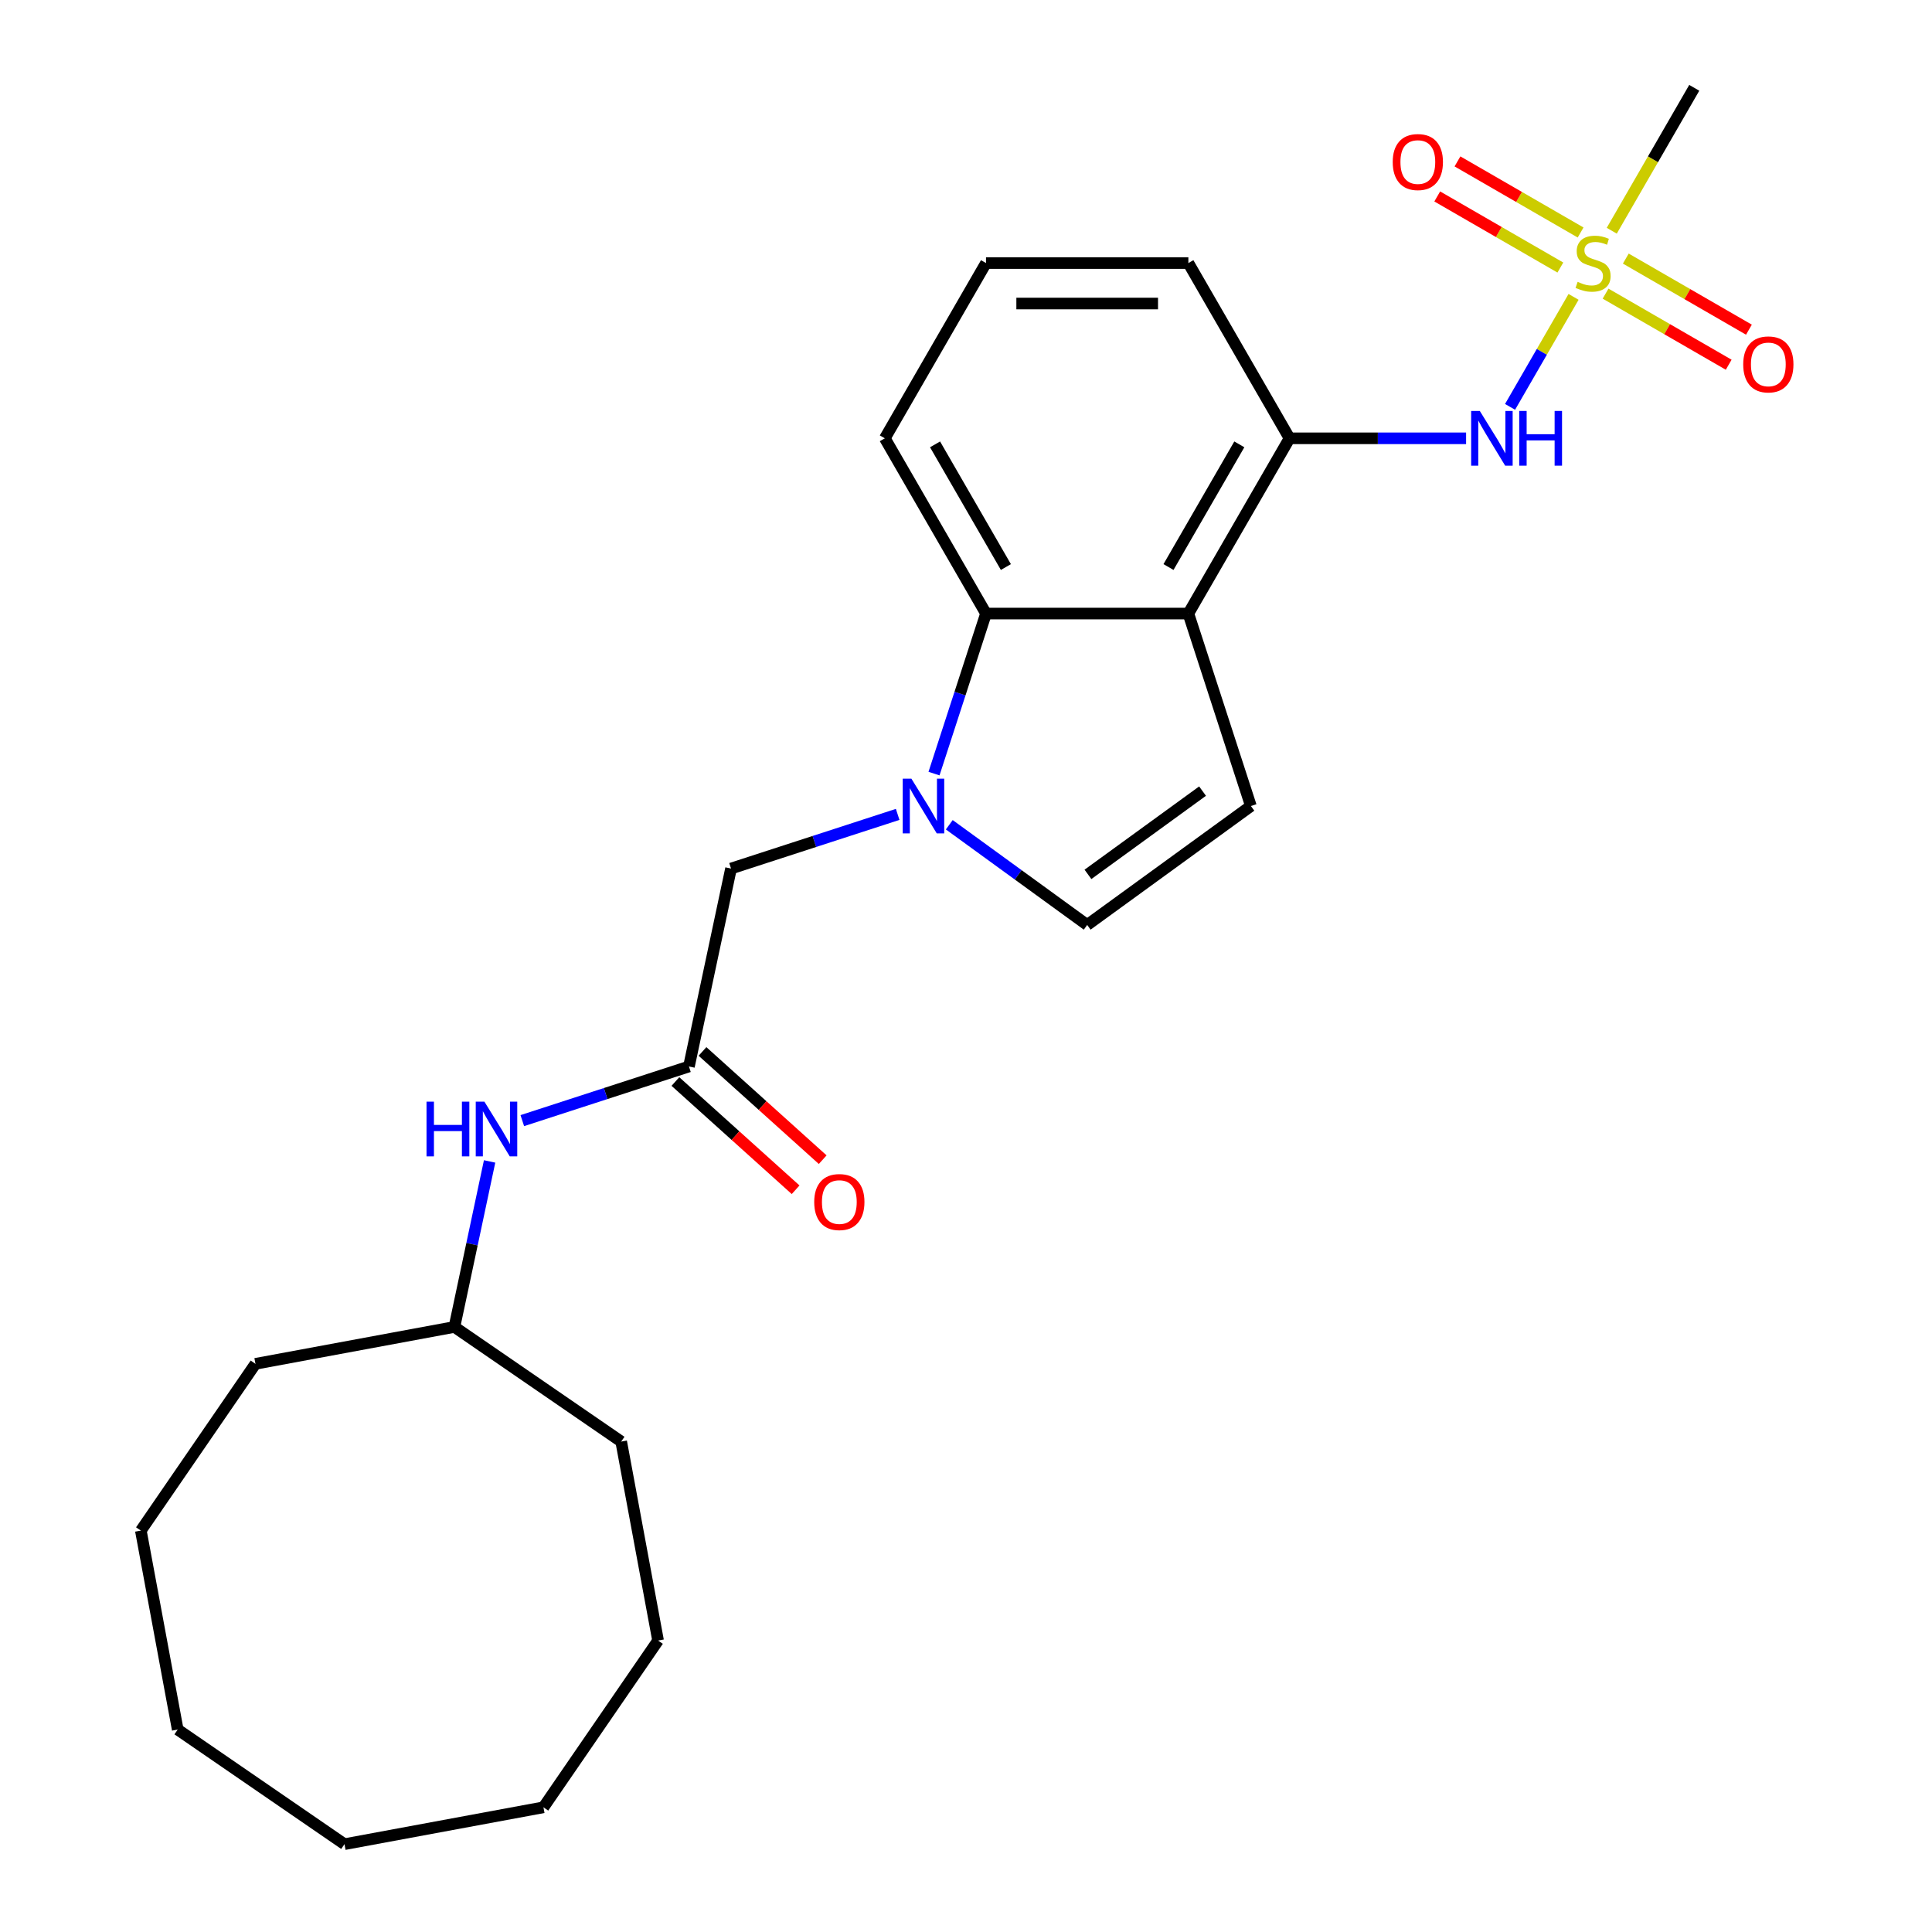 <?xml version='1.0' encoding='iso-8859-1'?>
<svg version='1.1' baseProfile='full'
              xmlns='http://www.w3.org/2000/svg'
                      xmlns:rdkit='http://www.rdkit.org/xml'
                      xmlns:xlink='http://www.w3.org/1999/xlink'
                  xml:space='preserve'
width='1000px' height='1000px' viewBox='0 0 1000 1000'>
<!-- END OF HEADER -->
<rect style='opacity:1.0;fill:#FFFFFF;stroke:none' width='1000' height='1000' x='0' y='0'> </rect>
<path class='bond-5' d='M 814.474,153.661 L 798.038,182.129' style='fill:none;fill-rule:evenodd;stroke:#CCCC00;stroke-width:6px;stroke-linecap:butt;stroke-linejoin:miter;stroke-opacity:1' />
<path class='bond-5' d='M 798.038,182.129 L 781.602,210.597' style='fill:none;fill-rule:evenodd;stroke:#0000FF;stroke-width:6px;stroke-linecap:butt;stroke-linejoin:miter;stroke-opacity:1' />
<path class='bond-9' d='M 818.116,120.337 L 786.251,101.941' style='fill:none;fill-rule:evenodd;stroke:#CCCC00;stroke-width:6px;stroke-linecap:butt;stroke-linejoin:miter;stroke-opacity:1' />
<path class='bond-9' d='M 786.251,101.941 L 754.387,83.544' style='fill:none;fill-rule:evenodd;stroke:#FF0000;stroke-width:6px;stroke-linecap:butt;stroke-linejoin:miter;stroke-opacity:1' />
<path class='bond-9' d='M 807.642,138.479 L 775.777,120.082' style='fill:none;fill-rule:evenodd;stroke:#CCCC00;stroke-width:6px;stroke-linecap:butt;stroke-linejoin:miter;stroke-opacity:1' />
<path class='bond-9' d='M 775.777,120.082 L 743.913,101.685' style='fill:none;fill-rule:evenodd;stroke:#FF0000;stroke-width:6px;stroke-linecap:butt;stroke-linejoin:miter;stroke-opacity:1' />
<path class='bond-10' d='M 831.039,151.987 L 862.903,170.384' style='fill:none;fill-rule:evenodd;stroke:#CCCC00;stroke-width:6px;stroke-linecap:butt;stroke-linejoin:miter;stroke-opacity:1' />
<path class='bond-10' d='M 862.903,170.384 L 894.767,188.781' style='fill:none;fill-rule:evenodd;stroke:#FF0000;stroke-width:6px;stroke-linecap:butt;stroke-linejoin:miter;stroke-opacity:1' />
<path class='bond-10' d='M 841.513,133.846 L 873.377,152.242' style='fill:none;fill-rule:evenodd;stroke:#CCCC00;stroke-width:6px;stroke-linecap:butt;stroke-linejoin:miter;stroke-opacity:1' />
<path class='bond-10' d='M 873.377,152.242 L 905.241,170.639' style='fill:none;fill-rule:evenodd;stroke:#FF0000;stroke-width:6px;stroke-linecap:butt;stroke-linejoin:miter;stroke-opacity:1' />
<path class='bond-13' d='M 834.241,119.424 L 855.594,82.439' style='fill:none;fill-rule:evenodd;stroke:#CCCC00;stroke-width:6px;stroke-linecap:butt;stroke-linejoin:miter;stroke-opacity:1' />
<path class='bond-13' d='M 855.594,82.439 L 876.947,45.455' style='fill:none;fill-rule:evenodd;stroke:#000000;stroke-width:6px;stroke-linecap:butt;stroke-linejoin:miter;stroke-opacity:1' />
<path class='bond-0' d='M 483.442,400.413 L 496.899,358.995' style='fill:none;fill-rule:evenodd;stroke:#0000FF;stroke-width:6px;stroke-linecap:butt;stroke-linejoin:miter;stroke-opacity:1' />
<path class='bond-0' d='M 496.899,358.995 L 510.356,317.578' style='fill:none;fill-rule:evenodd;stroke:#000000;stroke-width:6px;stroke-linecap:butt;stroke-linejoin:miter;stroke-opacity:1' />
<path class='bond-8' d='M 464.631,421.532 L 421.504,435.545' style='fill:none;fill-rule:evenodd;stroke:#0000FF;stroke-width:6px;stroke-linecap:butt;stroke-linejoin:miter;stroke-opacity:1' />
<path class='bond-8' d='M 421.504,435.545 L 378.376,449.558' style='fill:none;fill-rule:evenodd;stroke:#000000;stroke-width:6px;stroke-linecap:butt;stroke-linejoin:miter;stroke-opacity:1' />
<path class='bond-26' d='M 491.348,426.897 L 527.038,452.827' style='fill:none;fill-rule:evenodd;stroke:#0000FF;stroke-width:6px;stroke-linecap:butt;stroke-linejoin:miter;stroke-opacity:1' />
<path class='bond-26' d='M 527.038,452.827 L 562.727,478.756' style='fill:none;fill-rule:evenodd;stroke:#000000;stroke-width:6px;stroke-linecap:butt;stroke-linejoin:miter;stroke-opacity:1' />
<path class='bond-1' d='M 615.097,317.578 L 667.467,226.87' style='fill:none;fill-rule:evenodd;stroke:#000000;stroke-width:6px;stroke-linecap:butt;stroke-linejoin:miter;stroke-opacity:1' />
<path class='bond-1' d='M 604.811,293.497 L 641.47,230.002' style='fill:none;fill-rule:evenodd;stroke:#000000;stroke-width:6px;stroke-linecap:butt;stroke-linejoin:miter;stroke-opacity:1' />
<path class='bond-2' d='M 615.097,317.578 L 510.356,317.578' style='fill:none;fill-rule:evenodd;stroke:#000000;stroke-width:6px;stroke-linecap:butt;stroke-linejoin:miter;stroke-opacity:1' />
<path class='bond-3' d='M 615.097,317.578 L 647.463,417.191' style='fill:none;fill-rule:evenodd;stroke:#000000;stroke-width:6px;stroke-linecap:butt;stroke-linejoin:miter;stroke-opacity:1' />
<path class='bond-25' d='M 510.356,317.578 L 457.986,226.87' style='fill:none;fill-rule:evenodd;stroke:#000000;stroke-width:6px;stroke-linecap:butt;stroke-linejoin:miter;stroke-opacity:1' />
<path class='bond-25' d='M 520.643,293.497 L 483.983,230.002' style='fill:none;fill-rule:evenodd;stroke:#000000;stroke-width:6px;stroke-linecap:butt;stroke-linejoin:miter;stroke-opacity:1' />
<path class='bond-4' d='M 647.463,417.191 L 562.727,478.756' style='fill:none;fill-rule:evenodd;stroke:#000000;stroke-width:6px;stroke-linecap:butt;stroke-linejoin:miter;stroke-opacity:1' />
<path class='bond-4' d='M 622.44,409.479 L 563.124,452.574' style='fill:none;fill-rule:evenodd;stroke:#000000;stroke-width:6px;stroke-linecap:butt;stroke-linejoin:miter;stroke-opacity:1' />
<path class='bond-6' d='M 758.848,226.87 L 713.158,226.87' style='fill:none;fill-rule:evenodd;stroke:#0000FF;stroke-width:6px;stroke-linecap:butt;stroke-linejoin:miter;stroke-opacity:1' />
<path class='bond-6' d='M 713.158,226.87 L 667.467,226.87' style='fill:none;fill-rule:evenodd;stroke:#000000;stroke-width:6px;stroke-linecap:butt;stroke-linejoin:miter;stroke-opacity:1' />
<path class='bond-16' d='M 667.467,226.87 L 615.097,136.162' style='fill:none;fill-rule:evenodd;stroke:#000000;stroke-width:6px;stroke-linecap:butt;stroke-linejoin:miter;stroke-opacity:1' />
<path class='bond-7' d='M 356.599,552.009 L 378.376,449.558' style='fill:none;fill-rule:evenodd;stroke:#000000;stroke-width:6px;stroke-linecap:butt;stroke-linejoin:miter;stroke-opacity:1' />
<path class='bond-11' d='M 356.599,552.009 L 313.472,566.022' style='fill:none;fill-rule:evenodd;stroke:#000000;stroke-width:6px;stroke-linecap:butt;stroke-linejoin:miter;stroke-opacity:1' />
<path class='bond-11' d='M 313.472,566.022 L 270.344,580.035' style='fill:none;fill-rule:evenodd;stroke:#0000FF;stroke-width:6px;stroke-linecap:butt;stroke-linejoin:miter;stroke-opacity:1' />
<path class='bond-12' d='M 349.591,559.793 L 380.7,587.804' style='fill:none;fill-rule:evenodd;stroke:#000000;stroke-width:6px;stroke-linecap:butt;stroke-linejoin:miter;stroke-opacity:1' />
<path class='bond-12' d='M 380.7,587.804 L 411.81,615.815' style='fill:none;fill-rule:evenodd;stroke:#FF0000;stroke-width:6px;stroke-linecap:butt;stroke-linejoin:miter;stroke-opacity:1' />
<path class='bond-12' d='M 363.608,544.226 L 394.717,572.236' style='fill:none;fill-rule:evenodd;stroke:#000000;stroke-width:6px;stroke-linecap:butt;stroke-linejoin:miter;stroke-opacity:1' />
<path class='bond-12' d='M 394.717,572.236 L 425.827,600.247' style='fill:none;fill-rule:evenodd;stroke:#FF0000;stroke-width:6px;stroke-linecap:butt;stroke-linejoin:miter;stroke-opacity:1' />
<path class='bond-14' d='M 253.419,601.154 L 244.314,643.991' style='fill:none;fill-rule:evenodd;stroke:#0000FF;stroke-width:6px;stroke-linecap:butt;stroke-linejoin:miter;stroke-opacity:1' />
<path class='bond-14' d='M 244.314,643.991 L 235.209,686.827' style='fill:none;fill-rule:evenodd;stroke:#000000;stroke-width:6px;stroke-linecap:butt;stroke-linejoin:miter;stroke-opacity:1' />
<path class='bond-18' d='M 235.209,686.827 L 132.223,705.915' style='fill:none;fill-rule:evenodd;stroke:#000000;stroke-width:6px;stroke-linecap:butt;stroke-linejoin:miter;stroke-opacity:1' />
<path class='bond-19' d='M 235.209,686.827 L 321.528,746.153' style='fill:none;fill-rule:evenodd;stroke:#000000;stroke-width:6px;stroke-linecap:butt;stroke-linejoin:miter;stroke-opacity:1' />
<path class='bond-15' d='M 457.986,226.87 L 510.356,136.162' style='fill:none;fill-rule:evenodd;stroke:#000000;stroke-width:6px;stroke-linecap:butt;stroke-linejoin:miter;stroke-opacity:1' />
<path class='bond-17' d='M 615.097,136.162 L 510.356,136.162' style='fill:none;fill-rule:evenodd;stroke:#000000;stroke-width:6px;stroke-linecap:butt;stroke-linejoin:miter;stroke-opacity:1' />
<path class='bond-17' d='M 599.386,157.11 L 526.068,157.11' style='fill:none;fill-rule:evenodd;stroke:#000000;stroke-width:6px;stroke-linecap:butt;stroke-linejoin:miter;stroke-opacity:1' />
<path class='bond-21' d='M 132.223,705.915 L 72.897,792.234' style='fill:none;fill-rule:evenodd;stroke:#000000;stroke-width:6px;stroke-linecap:butt;stroke-linejoin:miter;stroke-opacity:1' />
<path class='bond-20' d='M 321.528,746.153 L 340.615,849.139' style='fill:none;fill-rule:evenodd;stroke:#000000;stroke-width:6px;stroke-linecap:butt;stroke-linejoin:miter;stroke-opacity:1' />
<path class='bond-22' d='M 340.615,849.139 L 281.29,935.458' style='fill:none;fill-rule:evenodd;stroke:#000000;stroke-width:6px;stroke-linecap:butt;stroke-linejoin:miter;stroke-opacity:1' />
<path class='bond-24' d='M 72.897,792.234 L 91.984,895.22' style='fill:none;fill-rule:evenodd;stroke:#000000;stroke-width:6px;stroke-linecap:butt;stroke-linejoin:miter;stroke-opacity:1' />
<path class='bond-23' d='M 281.29,935.458 L 178.304,954.545' style='fill:none;fill-rule:evenodd;stroke:#000000;stroke-width:6px;stroke-linecap:butt;stroke-linejoin:miter;stroke-opacity:1' />
<path class='bond-27' d='M 178.304,954.545 L 91.984,895.22' style='fill:none;fill-rule:evenodd;stroke:#000000;stroke-width:6px;stroke-linecap:butt;stroke-linejoin:miter;stroke-opacity:1' />
<path  class='atom-0' d='M 816.577 145.882
Q 816.897 146.002, 818.217 146.562
Q 819.537 147.122, 820.977 147.482
Q 822.457 147.802, 823.897 147.802
Q 826.577 147.802, 828.137 146.522
Q 829.697 145.202, 829.697 142.922
Q 829.697 141.362, 828.897 140.402
Q 828.137 139.442, 826.937 138.922
Q 825.737 138.402, 823.737 137.802
Q 821.217 137.042, 819.697 136.322
Q 818.217 135.602, 817.137 134.082
Q 816.097 132.562, 816.097 130.002
Q 816.097 126.442, 818.497 124.242
Q 820.937 122.042, 825.737 122.042
Q 829.017 122.042, 832.737 123.602
L 831.817 126.682
Q 828.417 125.282, 825.857 125.282
Q 823.097 125.282, 821.577 126.442
Q 820.057 127.562, 820.097 129.522
Q 820.097 131.042, 820.857 131.962
Q 821.657 132.882, 822.777 133.402
Q 823.937 133.922, 825.857 134.522
Q 828.417 135.322, 829.937 136.122
Q 831.457 136.922, 832.537 138.562
Q 833.657 140.162, 833.657 142.922
Q 833.657 146.842, 831.017 148.962
Q 828.417 151.042, 824.057 151.042
Q 821.537 151.042, 819.617 150.482
Q 817.737 149.962, 815.497 149.042
L 816.577 145.882
' fill='#CCCC00'/>
<path  class='atom-1' d='M 471.73 403.031
L 481.01 418.031
Q 481.93 419.511, 483.41 422.191
Q 484.89 424.871, 484.97 425.031
L 484.97 403.031
L 488.73 403.031
L 488.73 431.351
L 484.85 431.351
L 474.89 414.951
Q 473.73 413.031, 472.49 410.831
Q 471.29 408.631, 470.93 407.951
L 470.93 431.351
L 467.25 431.351
L 467.25 403.031
L 471.73 403.031
' fill='#0000FF'/>
<path  class='atom-6' d='M 765.947 212.71
L 775.227 227.71
Q 776.147 229.19, 777.627 231.87
Q 779.107 234.55, 779.187 234.71
L 779.187 212.71
L 782.947 212.71
L 782.947 241.03
L 779.067 241.03
L 769.107 224.63
Q 767.947 222.71, 766.707 220.51
Q 765.507 218.31, 765.147 217.63
L 765.147 241.03
L 761.467 241.03
L 761.467 212.71
L 765.947 212.71
' fill='#0000FF'/>
<path  class='atom-6' d='M 786.347 212.71
L 790.187 212.71
L 790.187 224.75
L 804.667 224.75
L 804.667 212.71
L 808.507 212.71
L 808.507 241.03
L 804.667 241.03
L 804.667 227.95
L 790.187 227.95
L 790.187 241.03
L 786.347 241.03
L 786.347 212.71
' fill='#0000FF'/>
<path  class='atom-10' d='M 720.869 83.872
Q 720.869 77.072, 724.229 73.272
Q 727.589 69.472, 733.869 69.472
Q 740.149 69.472, 743.509 73.272
Q 746.869 77.072, 746.869 83.872
Q 746.869 90.752, 743.469 94.672
Q 740.069 98.552, 733.869 98.552
Q 727.629 98.552, 724.229 94.672
Q 720.869 90.792, 720.869 83.872
M 733.869 95.352
Q 738.189 95.352, 740.509 92.472
Q 742.869 89.552, 742.869 83.872
Q 742.869 78.312, 740.509 75.512
Q 738.189 72.672, 733.869 72.672
Q 729.549 72.672, 727.189 75.472
Q 724.869 78.272, 724.869 83.872
Q 724.869 89.592, 727.189 92.472
Q 729.549 95.352, 733.869 95.352
' fill='#FF0000'/>
<path  class='atom-11' d='M 902.285 188.612
Q 902.285 181.812, 905.645 178.012
Q 909.005 174.212, 915.285 174.212
Q 921.565 174.212, 924.925 178.012
Q 928.285 181.812, 928.285 188.612
Q 928.285 195.492, 924.885 199.412
Q 921.485 203.292, 915.285 203.292
Q 909.045 203.292, 905.645 199.412
Q 902.285 195.532, 902.285 188.612
M 915.285 200.092
Q 919.605 200.092, 921.925 197.212
Q 924.285 194.292, 924.285 188.612
Q 924.285 183.052, 921.925 180.252
Q 919.605 177.412, 915.285 177.412
Q 910.965 177.412, 908.605 180.212
Q 906.285 183.012, 906.285 188.612
Q 906.285 194.332, 908.605 197.212
Q 910.965 200.092, 915.285 200.092
' fill='#FF0000'/>
<path  class='atom-12' d='M 220.766 570.216
L 224.606 570.216
L 224.606 582.256
L 239.086 582.256
L 239.086 570.216
L 242.926 570.216
L 242.926 598.536
L 239.086 598.536
L 239.086 585.456
L 224.606 585.456
L 224.606 598.536
L 220.766 598.536
L 220.766 570.216
' fill='#0000FF'/>
<path  class='atom-12' d='M 250.726 570.216
L 260.006 585.216
Q 260.926 586.696, 262.406 589.376
Q 263.886 592.056, 263.966 592.216
L 263.966 570.216
L 267.726 570.216
L 267.726 598.536
L 263.846 598.536
L 253.886 582.136
Q 252.726 580.216, 251.486 578.016
Q 250.286 575.816, 249.926 575.136
L 249.926 598.536
L 246.246 598.536
L 246.246 570.216
L 250.726 570.216
' fill='#0000FF'/>
<path  class='atom-13' d='M 421.437 622.174
Q 421.437 615.374, 424.797 611.574
Q 428.157 607.774, 434.437 607.774
Q 440.717 607.774, 444.077 611.574
Q 447.437 615.374, 447.437 622.174
Q 447.437 629.054, 444.037 632.974
Q 440.637 636.854, 434.437 636.854
Q 428.197 636.854, 424.797 632.974
Q 421.437 629.094, 421.437 622.174
M 434.437 633.654
Q 438.757 633.654, 441.077 630.774
Q 443.437 627.854, 443.437 622.174
Q 443.437 616.614, 441.077 613.814
Q 438.757 610.974, 434.437 610.974
Q 430.117 610.974, 427.757 613.774
Q 425.437 616.574, 425.437 622.174
Q 425.437 627.894, 427.757 630.774
Q 430.117 633.654, 434.437 633.654
' fill='#FF0000'/>
</svg>
